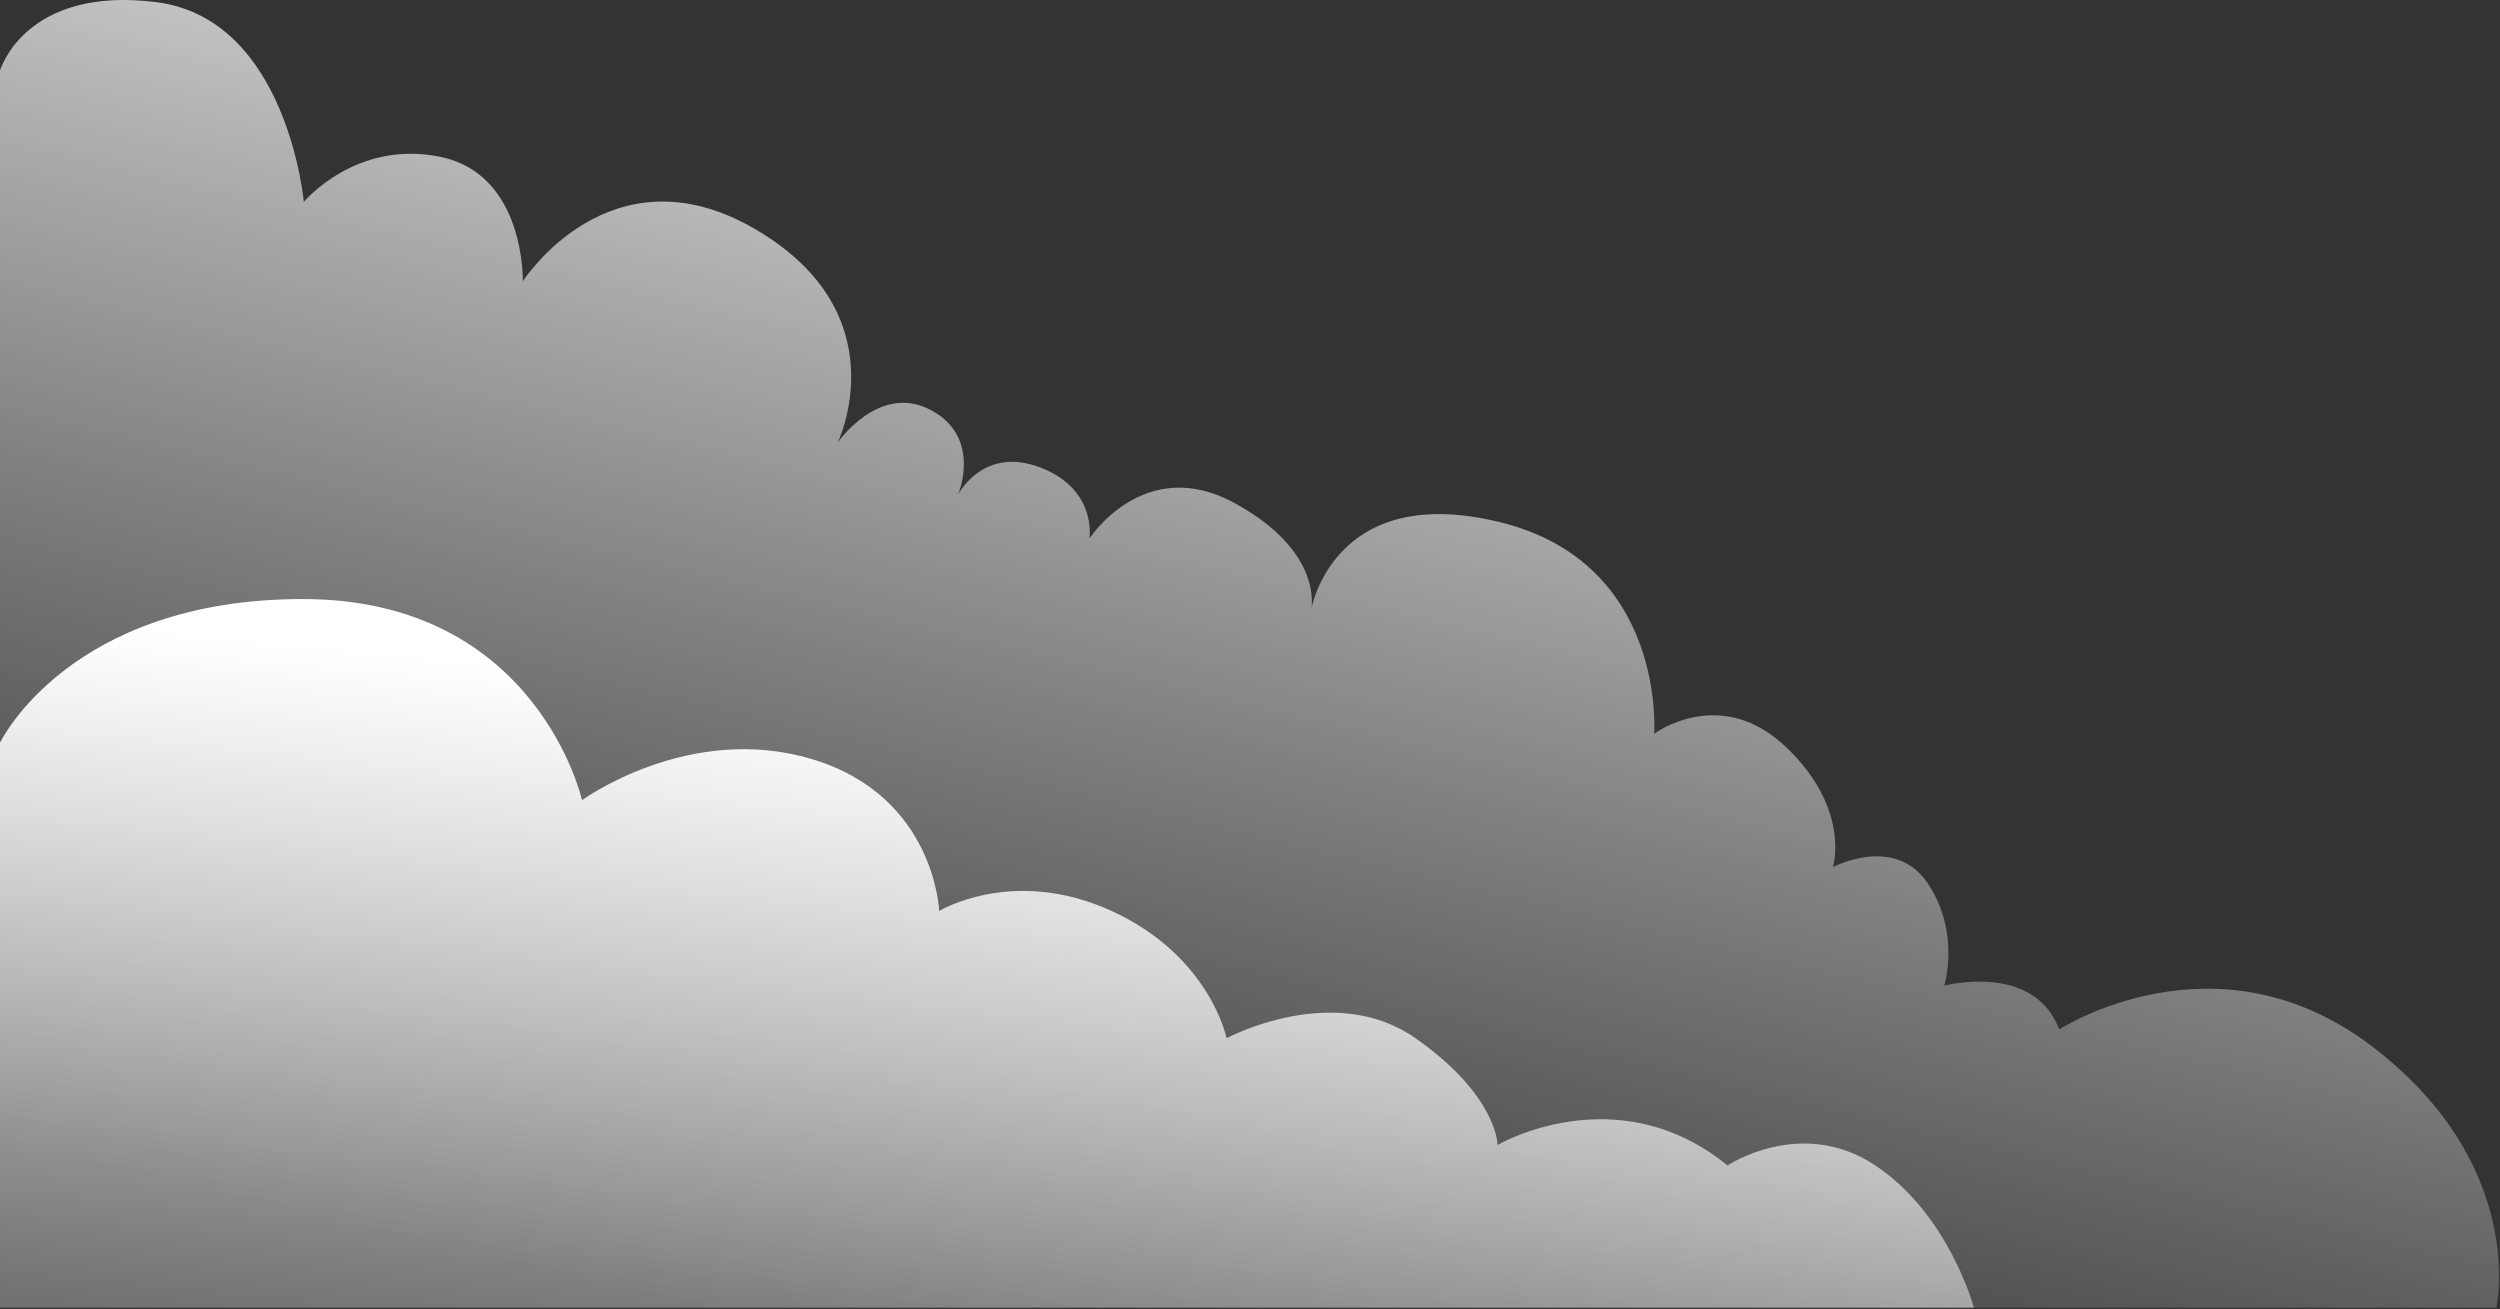 <svg width="548" height="287" viewBox="0 0 548 287" fill="none" xmlns="http://www.w3.org/2000/svg">
<rect x="0" y="0" width="548" height="287" fill="#333333" stroke="none"/>
<path d="M0 15.462C0 15.462 5.4 -3.138 34.2 0.462C63 4.062 66.6 44.262 66.6 44.262C66.6 44.262 78 30.511 96.6 34.398C115.2 38.286 114.6 61.662 114.6 61.662C114.6 61.662 133.8 31.662 165.6 50.262C197.4 68.862 183.6 97.062 183.6 97.062C183.6 97.062 192.6 83.862 204 89.862C215.4 95.862 210 108.462 210 108.462C210 108.462 215.4 97.662 228 102.462C240.6 107.262 238.8 118.062 238.8 118.062C238.8 118.062 250.8 99.462 270.6 110.262C290.4 121.062 287.4 133.662 287.4 133.662C287.4 133.662 292.2 105.462 328.8 114.462C365.4 123.462 362.592 160.854 362.592 160.854C362.592 160.854 376.992 150.054 391.392 163.662C405.792 177.27 401.784 190.062 401.784 190.062C401.784 190.062 415.392 182.862 422.592 193.662C429.792 204.462 426.192 216.054 426.192 216.054C426.192 216.054 445.8 210.846 451.392 225.654C451.392 225.654 485.76 203.286 519.96 229.374C554.16 255.462 547.2 286.638 547.2 286.638H0V15.438V15.462Z" fill="url(#paint0_linear_116_2712)"/>
<path d="M0 162.799C0 162.799 15.072 131.311 66.384 131.311C117.696 131.311 127.584 175.399 127.584 175.399C127.584 175.399 150.984 158.311 177.984 166.399C204.984 174.487 205.872 199.687 205.872 199.687C205.872 199.687 222.072 189.799 243.672 199.687C265.272 209.575 268.872 227.575 268.872 227.575C268.872 227.575 292.272 214.975 310.272 227.575C328.272 240.175 328.272 250.975 328.272 250.975C328.272 250.975 354.36 235.687 378.672 255.463C378.672 255.463 394.872 244.663 411.072 255.463C427.272 266.263 432.672 286.639 432.672 286.639H0V162.775V162.799Z" fill="url(#paint1_linear_116_2712)"/>
<defs>
<linearGradient id="paint0_linear_116_2712" x1="390.216" y1="-338.465" x2="236.616" y2="306.342" gradientUnits="userSpaceOnUse">
<stop offset="0.48" stop-color="white"/>
<stop offset="0.59" stop-color="white" stop-opacity="0.76"/>
<stop offset="0.79" stop-color="white" stop-opacity="0.36"/>
<stop offset="0.93" stop-color="white" stop-opacity="0.1"/>
<stop offset="1" stop-color="white" stop-opacity="0"/>
</linearGradient>
<linearGradient id="paint1_linear_116_2712" x1="222.84" y1="156.847" x2="201.24" y2="381.871" gradientUnits="userSpaceOnUse">
<stop stop-color="white"/>
<stop offset="0.22" stop-color="white" stop-opacity="0.76"/>
<stop offset="0.6" stop-color="white" stop-opacity="0.36"/>
<stop offset="0.87" stop-color="white" stop-opacity="0.1"/>
<stop offset="1" stop-color="white" stop-opacity="0"/>
</linearGradient>
</defs>
</svg>
